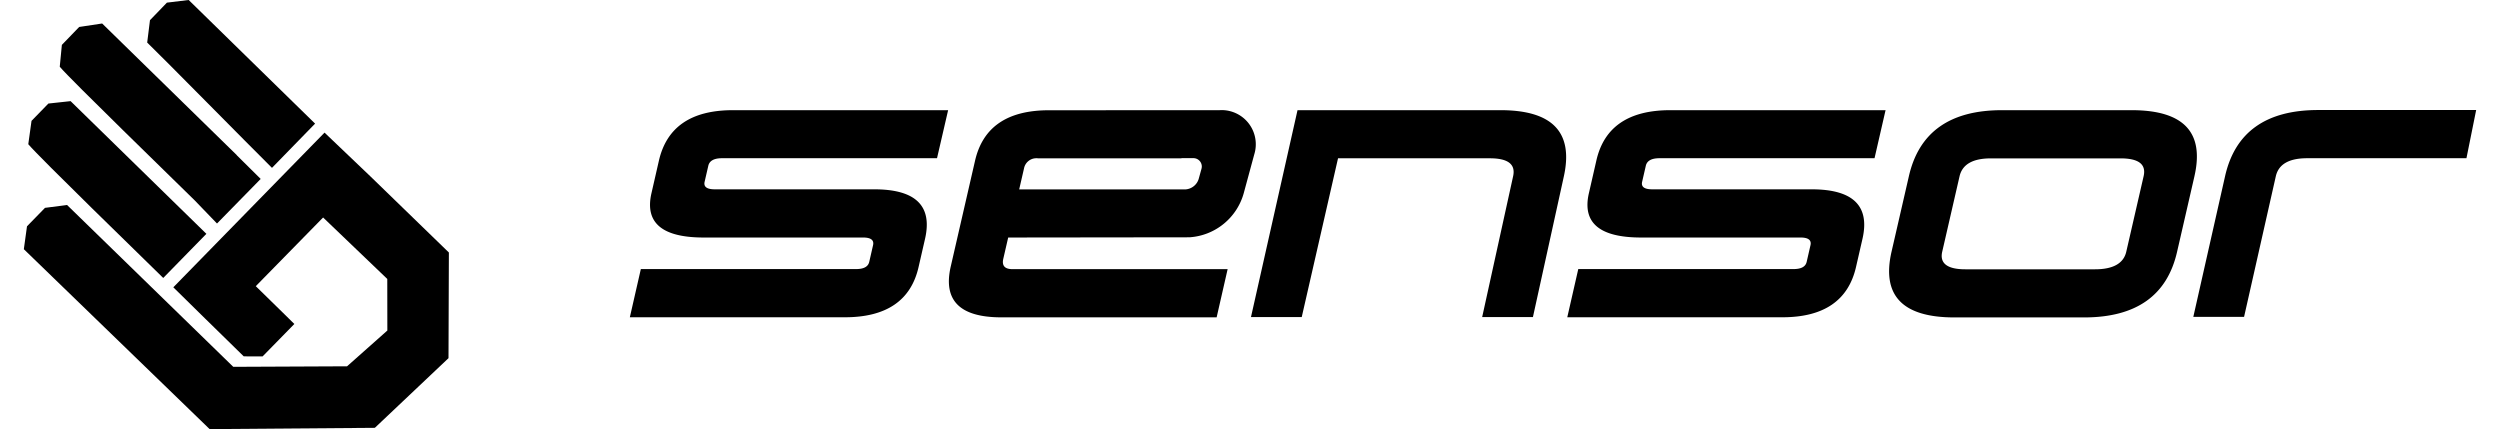 <svg xmlns="http://www.w3.org/2000/svg" xml:space="preserve" fill-rule="evenodd" clip-rule="evenodd" image-rendering="optimizeQuality" shape-rendering="geometricPrecision" text-rendering="geometricPrecision" viewBox="0 0 325.64 56.98" width="134" height="23"><defs><style><![CDATA[
    .fil0 {fill:black}
   ]]></style></defs><g id="Layer_x0020_1"><g id="_1870563779360"><g id="Group_130" data-name="Group 130"><path id="Path_1" d="M194.67 21.02c2.41 0 3.44.79 3.09 2.38l-4.11 18.7h6.74l4.11-18.7c1.28-5.84-1.52-8.77-8.42-8.77h-26.95l-6.18 27.47h6.74l4.82-21.08h20.17zm100.15 21.06 4.22-18.69c.37-1.58 1.75-2.38 4.16-2.38h21.15l1.29-6.4h-20.98c-6.91 0-11.04 2.93-12.36 8.78l-4.22 18.69h6.74zm-172.1-27.45H94.16c-5.54 0-8.8 2.24-9.83 6.7l-.99 4.33c-.9 3.92 1.4 5.88 6.94 5.88h21.17c1.03 0 1.46.35 1.32 1l-.51 2.23c-.15.65-.73.96-1.77.96H81.93l-1.46 6.4h28.56c5.5 0 8.77-2.23 9.78-6.67l.86-3.75c1-4.37-1.24-6.57-6.74-6.57H91.75c-1.06 0-1.5-.34-1.35-1l.49-2.13c.15-.65.75-1 1.81-1h28.56l1.48-6.4zm124.47 0h-28.56c-5.53 0-8.81 2.23-9.82 6.7l-.99 4.33c-.9 3.92 1.4 5.88 6.94 5.88h21.17c1.03 0 1.46.35 1.32 1l-.51 2.23c-.15.65-.73.96-1.77.96h-28.56l-1.46 6.4h28.56c5.5 0 8.76-2.23 9.78-6.67l.86-3.75c1-4.37-1.25-6.57-6.74-6.57h-21.17c-1.07 0-1.5-.34-1.35-1l.49-2.13c.15-.65.74-1 1.81-1h28.56l1.47-6.4zm41.04 8.77c1.34-5.84-1.44-8.77-8.34-8.77h-17.22c-6.91 0-11.03 2.93-12.36 8.78l-2.3 10.01c-1.33 5.81 1.43 8.73 8.35 8.73h17.22c6.91 0 11.03-2.91 12.35-8.73l2.3-10.01zm-144.54 1.75h10.57c.83-.06 1.54-.63 1.76-1.44l.35-1.27c.03-.11.05-.22.05-.33 0-.61-.5-1.11-1.11-1.11h-1.59v.02h-19.05c-.07-.01-.14-.01-.22-.01-.8 0-1.49.57-1.64 1.36l-.64 2.78h11.52zm0-10.52h15.11c.08-.01.17-.01.25-.01a4.537 4.537 0 0 1 4.33 5.9L162 25.61c-.9 3.31-3.8 5.68-7.22 5.9l-24.07.03-.65 2.82c-.21.93.2 1.38 1.23 1.38h28.56l-1.46 6.4h-28.57c-5.53 0-7.77-2.23-6.74-6.74l3.23-14.06c1.03-4.47 4.29-6.7 9.82-6.7h7.55v-.01zm134.73 6.4c2.41 0 3.43.79 3.06 2.38l-2.3 10.01c-.35 1.55-1.74 2.34-4.15 2.34h-17.22c-2.4 0-3.43-.79-3.07-2.34l2.3-10.01c.37-1.58 1.75-2.38 4.15-2.38h17.22z" class="fil0" data-name="Path 1"/><path id="Path_928" d="M24.24 31.05 6.21 13.43l-2.95.32-2.24 2.3-.43 3.1c1.55 1.83 14.99 14.88 17.92 17.76l5.73-5.86zm4.04-10.45L10.4 3.12l-3.05.46-2.3 2.38-.28 2.9c1.37 1.65 15.2 15.06 17.93 17.76l2.95 3.06 5.8-5.92-3.18-3.15v-.01zm3.43 26.72 4.21-4.3-1.28-1.26L30.8 38l8.94-9.12 8.52 8.16.01 6.85-5.35 4.75-15.11.07L5.74 27.22l-2.93.38-2.39 2.45L0 33.09l24.67 23.89 21.94-.17 9.78-9.25.05-14.03-10.39-10.08-6.12-5.84-20.08 20.54 4.16 4.09 1.33 1.3 3.86 3.78 2.51.01zm6.96-30.91L21.89 0h-.01L19 .35l-2.25 2.33-.37 2.97c1.97 1.89 13.57 13.67 16.57 16.64l5.73-5.88z" class="fil0" data-name="Path 928"/></g></g></g></svg>